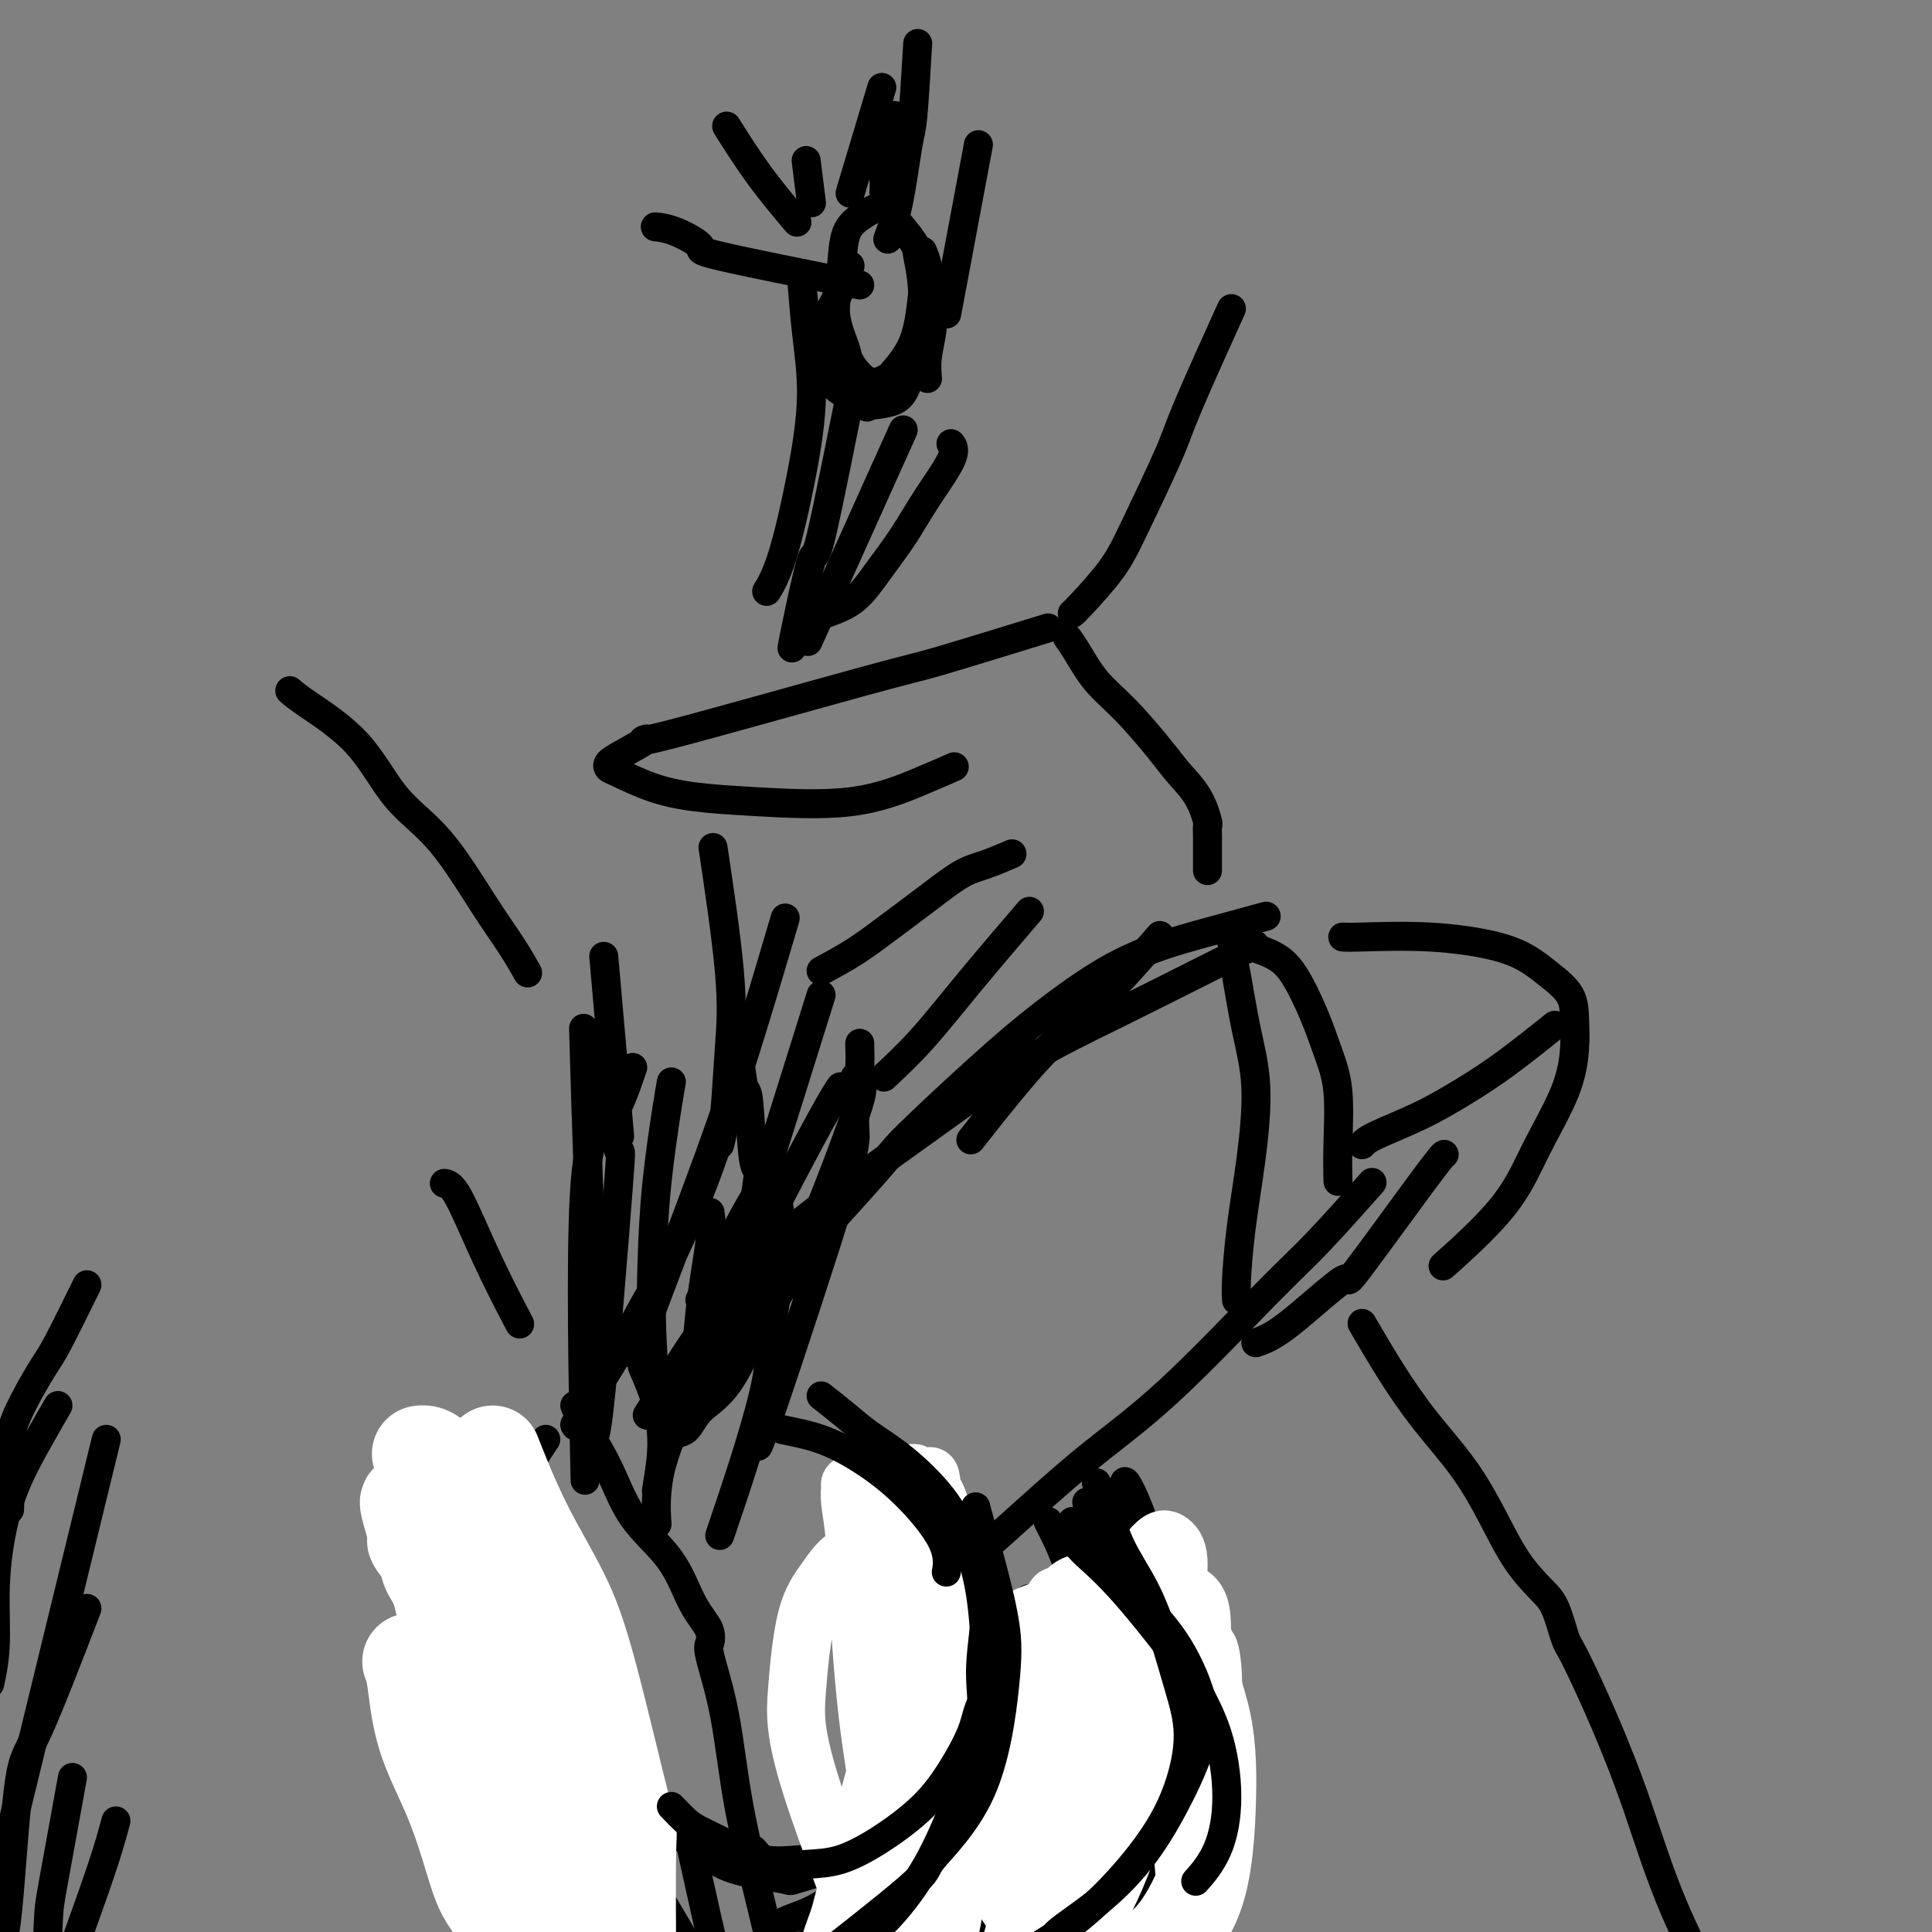 <svg viewBox='0 0 400 400' version='1.1' xmlns='http://www.w3.org/2000/svg' xmlns:xlink='http://www.w3.org/1999/xlink'><rect x="0" y="0" width="400" height="400" fill="#808080" stroke="none"/><g fill='none' stroke='#000000' stroke-width='6' stroke-linecap='round' stroke-linejoin='round'><path d='M139,379c2.040,1.293 4.080,2.586 6,4c1.920,1.414 3.721,2.948 7,4c3.279,1.052 8.036,1.621 10,2c1.964,0.379 1.137,0.568 3,0c1.863,-0.568 6.418,-1.893 9,-3c2.582,-1.107 3.190,-1.996 4,-3c0.810,-1.004 1.820,-2.124 3,-4c1.180,-1.876 2.528,-4.509 3,-7c0.472,-2.491 0.066,-4.840 0,-8c-0.066,-3.160 0.206,-7.131 0,-11c-0.206,-3.869 -0.890,-7.635 -2,-11c-1.110,-3.365 -2.645,-6.329 -4,-9c-1.355,-2.671 -2.530,-5.049 -3,-6c-0.470,-0.951 -0.235,-0.476 0,0'/><path d='M134,293c1.472,-2.363 2.944,-4.727 5,-8c2.056,-3.273 4.698,-7.457 8,-12c3.302,-4.543 7.266,-9.446 12,-14c4.734,-4.554 10.240,-8.758 16,-13c5.760,-4.242 11.776,-8.521 18,-13c6.224,-4.479 12.657,-9.159 19,-13c6.343,-3.841 12.597,-6.844 19,-10c6.403,-3.156 12.955,-6.465 18,-9c5.045,-2.535 8.584,-4.296 10,-5c1.416,-0.704 0.708,-0.352 0,0'/><path d='M185,334c3.563,-2.063 7.126,-4.125 11,-7c3.874,-2.875 8.060,-6.561 13,-11c4.940,-4.439 10.635,-9.629 16,-14c5.365,-4.371 10.399,-7.923 17,-14c6.601,-6.077 14.769,-14.681 20,-20c5.231,-5.319 7.524,-7.355 11,-11c3.476,-3.645 8.136,-8.899 10,-11c1.864,-2.101 0.932,-1.051 0,0'/><path d='M255,198c0.261,0.712 0.522,1.423 1,4c0.478,2.577 1.172,7.018 2,11c0.828,3.982 1.791,7.505 2,12c0.209,4.495 -0.336,9.961 -1,15c-0.664,5.039 -1.446,9.650 -2,14c-0.554,4.350 -0.880,8.441 -1,11c-0.120,2.559 -0.034,3.588 0,4c0.034,0.412 0.017,0.206 0,0'/><path d='M255,195c1.219,0.267 2.437,0.533 4,1c1.563,0.467 3.470,1.133 5,2c1.530,0.867 2.683,1.934 4,4c1.317,2.066 2.798,5.133 4,8c1.202,2.867 2.126,5.536 3,8c0.874,2.464 1.698,4.722 2,8c0.302,3.278 0.081,7.575 0,11c-0.081,3.425 -0.023,5.979 0,7c0.023,1.021 0.012,0.511 0,0'/><path d='M278,194c0.480,0.041 0.959,0.082 4,0c3.041,-0.082 8.643,-0.288 14,0c5.357,0.288 10.469,1.069 14,2c3.531,0.931 5.483,2.013 7,3c1.517,0.987 2.600,1.879 4,3c1.400,1.121 3.117,2.473 4,4c0.883,1.527 0.933,3.231 1,5c0.067,1.769 0.153,3.604 0,6c-0.153,2.396 -0.544,5.355 -2,9c-1.456,3.645 -3.978,7.977 -6,12c-2.022,4.023 -3.544,7.737 -7,12c-3.456,4.263 -8.844,9.075 -11,11c-2.156,1.925 -1.078,0.962 0,0'/><path d='M282,237c0.468,-0.510 0.936,-1.021 3,-2c2.064,-0.979 5.724,-2.428 9,-4c3.276,-1.572 6.167,-3.267 9,-5c2.833,-1.733 5.609,-3.505 9,-6c3.391,-2.495 7.397,-5.713 9,-7c1.603,-1.287 0.801,-0.644 0,0'/><path d='M260,278c1.699,-0.588 3.397,-1.177 7,-4c3.603,-2.823 9.109,-7.881 11,-9c1.891,-1.119 0.167,1.700 3,-2c2.833,-3.700 10.224,-13.919 14,-19c3.776,-5.081 3.936,-5.023 4,-5c0.064,0.023 0.032,0.012 0,0'/><path d='M227,307c0.513,1.014 1.027,2.028 2,3c0.973,0.972 2.407,1.901 5,6c2.593,4.099 6.347,11.366 8,14c1.653,2.634 1.205,0.634 2,4c0.795,3.366 2.833,12.098 4,18c1.167,5.902 1.464,8.973 1,13c-0.464,4.027 -1.689,9.010 -3,13c-1.311,3.990 -2.710,6.988 -5,10c-2.290,3.012 -5.472,6.036 -9,9c-3.528,2.964 -7.401,5.866 -11,8c-3.599,2.134 -6.923,3.500 -11,5c-4.077,1.500 -8.905,3.135 -12,4c-3.095,0.865 -4.456,0.962 -5,1c-0.544,0.038 -0.272,0.019 0,0'/><path d='M113,298c-1.956,2.984 -3.911,5.968 -6,9c-2.089,3.032 -4.311,6.113 -6,10c-1.689,3.887 -2.845,8.580 -4,13c-1.155,4.420 -2.310,8.566 -3,14c-0.690,5.434 -0.917,12.155 -1,17c-0.083,4.845 -0.024,7.813 0,9c0.024,1.187 0.012,0.594 0,0'/><path d='M100,326c-0.044,1.229 -0.088,2.458 0,6c0.088,3.542 0.308,9.397 1,16c0.692,6.603 1.856,13.956 3,21c1.144,7.044 2.270,13.781 4,21c1.730,7.219 4.066,14.920 5,18c0.934,3.080 0.467,1.540 0,0'/><path d='M107,330c0.297,5.171 0.595,10.343 1,16c0.405,5.657 0.918,11.800 2,19c1.082,7.200 2.733,15.456 5,24c2.267,8.544 5.149,17.377 7,23c1.851,5.623 2.672,8.035 3,9c0.328,0.965 0.164,0.482 0,0'/><path d='M112,345c1.423,5.638 2.845,11.276 5,18c2.155,6.724 5.041,14.534 8,22c2.959,7.466 5.989,14.587 10,23c4.011,8.413 9.003,18.118 11,22c1.997,3.882 0.998,1.941 0,0'/><path d='M124,375c1.173,0.875 2.345,1.750 4,4c1.655,2.250 3.792,5.875 8,13c4.208,7.125 10.488,17.750 13,22c2.512,4.250 1.256,2.125 0,0'/><path d='M143,382c0.596,2.667 1.193,5.333 2,9c0.807,3.667 1.825,8.333 3,13c1.175,4.667 2.509,9.333 3,15c0.491,5.667 0.140,12.333 0,15c-0.140,2.667 -0.070,1.333 0,0'/><path d='M185,367c-0.789,2.619 -1.578,5.238 -2,8c-0.422,2.762 -0.478,5.665 -1,9c-0.522,3.335 -1.511,7.100 -3,12c-1.489,4.900 -3.478,10.935 -5,15c-1.522,4.065 -2.578,6.162 -3,7c-0.422,0.838 -0.211,0.419 0,0'/><path d='M194,359c0.240,1.326 0.480,2.651 0,6c-0.480,3.349 -1.681,8.721 -3,13c-1.319,4.279 -2.756,7.467 -4,11c-1.244,3.533 -2.297,7.413 -4,12c-1.703,4.587 -4.058,9.882 -5,12c-0.942,2.118 -0.471,1.059 0,0'/><path d='M206,371c-0.935,2.078 -1.869,4.156 -3,7c-1.131,2.844 -2.458,6.453 -4,10c-1.542,3.547 -3.300,7.032 -5,12c-1.700,4.968 -3.343,11.419 -4,14c-0.657,2.581 -0.329,1.290 0,0'/><path d='M226,367c-0.271,5.236 -0.542,10.472 -1,16c-0.458,5.528 -1.102,11.348 -2,18c-0.898,6.652 -2.049,14.137 -3,19c-0.951,4.863 -1.700,7.104 -2,8c-0.300,0.896 -0.150,0.448 0,0'/><path d='M18,266c-2.293,4.667 -4.586,9.334 -6,12c-1.414,2.666 -1.948,3.332 -3,5c-1.052,1.668 -2.622,4.339 -4,7c-1.378,2.661 -2.565,5.311 -3,8c-0.435,2.689 -0.117,5.416 0,8c0.117,2.584 0.033,5.024 0,6c-0.033,0.976 -0.017,0.488 0,0'/><path d='M92,245c0.768,0.155 1.536,0.310 3,3c1.464,2.690 3.625,7.917 6,13c2.375,5.083 4.964,10.024 6,12c1.036,1.976 0.518,0.988 0,0'/><path d='M119,291c0.382,0.923 0.763,1.846 2,4c1.237,2.154 3.328,5.538 5,9c1.672,3.462 2.924,7.000 5,10c2.076,3.000 4.977,5.461 7,8c2.023,2.539 3.170,5.156 4,7c0.830,1.844 1.344,2.914 2,4c0.656,1.086 1.453,2.189 2,3c0.547,0.811 0.844,1.332 1,2c0.156,0.668 0.172,1.483 0,2c-0.172,0.517 -0.532,0.736 0,3c0.532,2.264 1.955,6.573 3,12c1.045,5.427 1.713,11.972 3,19c1.287,7.028 3.193,14.541 5,22c1.807,7.459 3.515,14.865 5,23c1.485,8.135 2.746,16.998 4,25c1.254,8.002 2.501,15.143 3,18c0.499,2.857 0.249,1.428 0,0'/></g>
<g fill='none' stroke='#FFFFFF' stroke-width='20' stroke-linecap='round' stroke-linejoin='round'><path d='M85,344c0.320,0.737 0.641,1.474 1,4c0.359,2.526 0.757,6.841 2,11c1.243,4.159 3.331,8.162 5,12c1.669,3.838 2.920,7.512 4,11c1.080,3.488 1.989,6.792 3,9c1.011,2.208 2.126,3.321 3,5c0.874,1.679 1.509,3.923 2,5c0.491,1.077 0.838,0.987 1,1c0.162,0.013 0.140,0.129 0,0c-0.140,-0.129 -0.397,-0.501 -1,-2c-0.603,-1.499 -1.553,-4.123 -2,-6c-0.447,-1.877 -0.393,-3.005 -1,-6c-0.607,-2.995 -1.876,-7.856 -3,-12c-1.124,-4.144 -2.105,-7.570 -3,-11c-0.895,-3.430 -1.706,-6.865 -2,-9c-0.294,-2.135 -0.073,-2.969 0,-4c0.073,-1.031 -0.004,-2.259 0,-3c0.004,-0.741 0.089,-0.994 0,-1c-0.089,-0.006 -0.351,0.234 0,1c0.351,0.766 1.315,2.059 3,6c1.685,3.941 4.090,10.531 6,16c1.910,5.469 3.326,9.818 5,14c1.674,4.182 3.608,8.198 5,11c1.392,2.802 2.243,4.389 3,6c0.757,1.611 1.419,3.246 2,4c0.581,0.754 1.079,0.626 1,0c-0.079,-0.626 -0.737,-1.750 -2,-5c-1.263,-3.250 -3.132,-8.625 -5,-14'/><path d='M112,387c-2.202,-6.181 -4.708,-12.134 -7,-19c-2.292,-6.866 -4.371,-14.646 -6,-22c-1.629,-7.354 -2.809,-14.284 -4,-20c-1.191,-5.716 -2.393,-10.220 -3,-13c-0.607,-2.780 -0.618,-3.838 -1,-5c-0.382,-1.162 -1.136,-2.430 -1,-2c0.136,0.430 1.161,2.558 1,1c-0.161,-1.558 -1.508,-6.802 2,4c3.508,10.802 11.872,37.650 16,52c4.128,14.350 4.020,16.201 5,21c0.980,4.799 3.047,12.544 4,18c0.953,5.456 0.792,8.622 1,11c0.208,2.378 0.784,3.968 1,5c0.216,1.032 0.072,1.507 0,2c-0.072,0.493 -0.072,1.005 0,1c0.072,-0.005 0.217,-0.525 -1,-3c-1.217,-2.475 -3.796,-6.903 -6,-12c-2.204,-5.097 -4.032,-10.863 -6,-17c-1.968,-6.137 -4.076,-12.645 -6,-19c-1.924,-6.355 -3.666,-12.559 -5,-18c-1.334,-5.441 -2.261,-10.120 -3,-14c-0.739,-3.880 -1.291,-6.960 -2,-9c-0.709,-2.040 -1.577,-3.041 -2,-4c-0.423,-0.959 -0.402,-1.876 -1,-3c-0.598,-1.124 -1.815,-2.457 -2,-3c-0.185,-0.543 0.661,-0.298 1,0c0.339,0.298 0.169,0.649 0,1'/><path d='M87,320c-5.139,-16.493 -1.485,-7.226 3,3c4.485,10.226 9.801,21.411 14,32c4.199,10.589 7.280,20.580 9,27c1.720,6.420 2.078,9.267 3,14c0.922,4.733 2.406,11.352 3,14c0.594,2.648 0.297,1.324 0,0'/><path d='M87,301c0.909,-0.106 1.818,-0.213 4,2c2.182,2.213 5.639,6.744 9,11c3.361,4.256 6.628,8.236 9,13c2.372,4.764 3.851,10.313 6,16c2.149,5.687 4.968,11.513 7,18c2.032,6.487 3.277,13.636 4,20c0.723,6.364 0.926,11.944 1,19c0.074,7.056 0.021,15.587 0,19c-0.021,3.413 -0.011,1.706 0,0'/><path d='M102,301c0.457,1.184 0.915,2.367 2,5c1.085,2.633 2.799,6.715 5,11c2.201,4.285 4.891,8.774 7,13c2.109,4.226 3.637,8.189 6,17c2.363,8.811 5.561,22.472 7,28c1.439,5.528 1.118,2.925 1,8c-0.118,5.075 -0.032,17.828 0,27c0.032,9.172 0.009,14.763 0,17c-0.009,2.237 -0.005,1.118 0,0'/></g>
<g fill='none' stroke='#000000' stroke-width='6' stroke-linecap='round' stroke-linejoin='round'><path d='M130,280c1.345,-1.919 2.691,-3.838 3,-4c0.309,-0.162 -0.417,1.432 2,-5c2.417,-6.432 7.978,-20.889 12,-32c4.022,-11.111 6.506,-18.876 9,-27c2.494,-8.124 4.998,-16.607 6,-20c1.002,-3.393 0.501,-1.697 0,0'/><path d='M170,206c-4.464,14.280 -8.929,28.560 -11,35c-2.071,6.440 -1.750,5.042 -4,9c-2.250,3.958 -7.071,13.274 -9,17c-1.929,3.726 -0.964,1.863 0,0'/><path d='M174,225c-0.624,0.931 -1.247,1.863 -3,5c-1.753,3.137 -4.635,8.480 -7,13c-2.365,4.520 -4.214,8.217 -7,13c-2.786,4.783 -6.510,10.652 -8,13c-1.490,2.348 -0.745,1.174 0,0'/><path d='M139,224c-0.224,1.225 -0.449,2.450 -1,6c-0.551,3.550 -1.429,9.426 -2,15c-0.571,5.574 -0.833,10.844 -1,16c-0.167,5.156 -0.237,10.196 0,16c0.237,5.804 0.782,12.373 1,15c0.218,2.627 0.109,1.314 0,0'/><path d='M131,221c-1.548,4.530 -3.095,9.060 -5,11c-1.905,1.940 -4.167,1.292 -5,15c-0.833,13.708 -0.238,41.774 0,53c0.238,11.226 0.119,5.613 0,0'/><path d='M126,275c-1.044,2.489 -2.089,4.978 -3,-7c-0.911,-11.978 -1.689,-38.422 -2,-49c-0.311,-10.578 -0.156,-5.289 0,0'/><path d='M149,237c0.333,-1.252 0.667,-2.504 1,-6c0.333,-3.496 0.667,-9.236 1,-14c0.333,-4.764 0.667,-8.552 0,-16c-0.667,-7.448 -2.333,-18.557 -3,-23c-0.667,-4.443 -0.333,-2.222 0,0'/><path d='M60,143c0.744,0.646 1.489,1.293 4,3c2.511,1.707 6.790,4.475 10,8c3.210,3.525 5.351,7.807 8,11c2.649,3.193 5.807,5.298 9,9c3.193,3.702 6.423,9.003 9,13c2.577,3.997 4.502,6.692 6,9c1.498,2.308 2.571,4.231 3,5c0.429,0.769 0.215,0.385 0,0'/><path d='M170,201c2.360,-1.269 4.719,-2.538 7,-4c2.281,-1.462 4.482,-3.117 7,-5c2.518,-1.883 5.351,-3.993 8,-6c2.649,-2.007 5.112,-3.909 7,-5c1.888,-1.091 3.201,-1.371 5,-2c1.799,-0.629 4.086,-1.608 5,-2c0.914,-0.392 0.457,-0.196 0,0'/><path d='M221,132c0.524,0.714 1.048,1.428 2,3c0.952,1.572 2.331,4.000 4,6c1.669,2.000 3.628,3.570 6,6c2.372,2.430 5.157,5.721 7,8c1.843,2.279 2.742,3.546 4,5c1.258,1.454 2.873,3.095 4,5c1.127,1.905 1.766,4.074 2,5c0.234,0.926 0.063,0.609 0,1c-0.063,0.391 -0.017,1.489 0,2c0.017,0.511 0.005,0.436 0,1c-0.005,0.564 -0.001,1.767 0,3c0.001,1.233 0.000,2.495 0,3c-0.000,0.505 -0.000,0.252 0,0'/><path d='M282,274c1.946,3.333 3.891,6.665 6,10c2.109,3.335 4.381,6.671 7,10c2.619,3.329 5.583,6.649 8,10c2.417,3.351 4.286,6.733 6,10c1.714,3.267 3.271,6.418 5,9c1.729,2.582 3.629,4.594 5,6c1.371,1.406 2.213,2.206 3,4c0.787,1.794 1.520,4.581 2,6c0.480,1.419 0.708,1.469 2,4c1.292,2.531 3.647,7.543 6,13c2.353,5.457 4.703,11.360 7,18c2.297,6.640 4.542,14.019 8,22c3.458,7.981 8.131,16.566 10,20c1.869,3.434 0.935,1.717 0,0'/><path d='M183,223c2.577,-2.411 5.155,-4.821 8,-8c2.845,-3.179 5.958,-7.125 10,-12c4.042,-4.875 9.012,-10.679 11,-13c1.988,-2.321 0.994,-1.161 0,0'/><path d='M201,236c2.577,-3.271 5.155,-6.542 8,-10c2.845,-3.458 5.959,-7.102 9,-10c3.041,-2.898 6.011,-5.049 10,-9c3.989,-3.951 8.997,-9.700 11,-12c2.003,-2.300 1.002,-1.150 0,0'/><path d='M171,127c2.092,-0.752 4.183,-1.503 6,-3c1.817,-1.497 3.359,-3.739 5,-6c1.641,-2.261 3.382,-4.539 5,-7c1.618,-2.461 3.114,-5.103 5,-8c1.886,-2.897 4.162,-6.049 5,-8c0.838,-1.951 0.240,-2.700 0,-3c-0.240,-0.300 -0.120,-0.150 0,0'/><path d='M191,52c0.318,0.761 0.635,1.521 1,3c0.365,1.479 0.777,3.675 1,6c0.223,2.325 0.256,4.778 0,7c-0.256,2.222 -0.800,4.214 -1,6c-0.200,1.786 -0.057,3.368 0,4c0.057,0.632 0.029,0.316 0,0'/><path d='M222,127c0.265,-0.215 0.529,-0.430 2,-2c1.471,-1.570 4.147,-4.494 6,-7c1.853,-2.506 2.883,-4.594 5,-9c2.117,-4.406 5.320,-11.129 7,-15c1.680,-3.871 1.837,-4.888 4,-10c2.163,-5.112 6.332,-14.318 8,-18c1.668,-3.682 0.834,-1.841 0,0'/><path d='M144,287c-0.175,0.075 -0.349,0.150 2,-3c2.349,-3.150 7.222,-9.525 9,-12c1.778,-2.475 0.461,-1.050 5,-6c4.539,-4.950 14.933,-16.277 20,-22c5.067,-5.723 4.806,-5.844 8,-9c3.194,-3.156 9.842,-9.348 15,-14c5.158,-4.652 8.827,-7.765 13,-11c4.173,-3.235 8.850,-6.590 13,-9c4.150,-2.410 7.772,-3.873 11,-5c3.228,-1.127 6.061,-1.919 10,-3c3.939,-1.081 8.982,-2.452 11,-3c2.018,-0.548 1.009,-0.274 0,0'/><path d='M190,316c0.338,1.692 0.675,3.384 1,5c0.325,1.616 0.636,3.157 1,9c0.364,5.843 0.780,15.987 1,21c0.220,5.013 0.244,4.893 0,6c-0.244,1.107 -0.756,3.441 -1,7c-0.244,3.559 -0.220,8.343 -1,13c-0.780,4.657 -2.366,9.188 -3,11c-0.634,1.812 -0.317,0.906 0,0'/><path d='M192,335c10.700,1.641 21.400,3.282 26,5c4.600,1.718 3.099,3.511 3,5c-0.099,1.489 1.203,2.672 2,5c0.797,2.328 1.090,5.799 0,12c-1.090,6.201 -3.563,15.131 -5,20c-1.437,4.869 -1.839,5.677 -2,6c-0.161,0.323 -0.080,0.162 0,0'/><path d='M210,357c1.925,2.609 3.850,5.219 5,7c1.150,1.781 1.526,2.734 1,8c-0.526,5.266 -1.956,14.844 -4,22c-2.044,7.156 -4.704,11.888 -7,16c-2.296,4.112 -4.227,7.603 -5,9c-0.773,1.397 -0.386,0.698 0,0'/><path d='M184,317c0.961,0.432 1.923,0.865 3,5c1.077,4.135 2.271,11.974 3,16c0.729,4.026 0.994,4.239 1,7c0.006,2.761 -0.246,8.070 -1,13c-0.754,4.930 -2.011,9.481 -3,13c-0.989,3.519 -1.711,6.005 -2,7c-0.289,0.995 -0.144,0.497 0,0'/><path d='M139,374c1.068,1.108 2.135,2.217 3,3c0.865,0.783 1.527,1.242 3,2c1.473,0.758 3.756,1.815 6,3c2.244,1.185 4.449,2.497 7,3c2.551,0.503 5.450,0.195 8,0c2.550,-0.195 4.752,-0.278 7,-1c2.248,-0.722 4.542,-2.083 7,-4c2.458,-1.917 5.079,-4.392 7,-7c1.921,-2.608 3.142,-5.350 4,-8c0.858,-2.650 1.351,-5.206 2,-8c0.649,-2.794 1.452,-5.824 2,-9c0.548,-3.176 0.841,-6.499 1,-9c0.159,-2.501 0.186,-4.181 0,-6c-0.186,-1.819 -0.584,-3.776 -1,-5c-0.416,-1.224 -0.851,-1.713 -1,-2c-0.149,-0.287 -0.011,-0.372 0,0c0.011,0.372 -0.106,1.201 0,2c0.106,0.799 0.436,1.569 1,4c0.564,2.431 1.363,6.525 2,10c0.637,3.475 1.111,6.332 1,10c-0.111,3.668 -0.806,8.148 -2,12c-1.194,3.852 -2.886,7.075 -5,10c-2.114,2.925 -4.650,5.550 -7,8c-2.350,2.450 -4.514,4.725 -7,7c-2.486,2.275 -5.295,4.550 -8,6c-2.705,1.450 -5.308,2.074 -7,3c-1.692,0.926 -2.474,2.156 -3,3c-0.526,0.844 -0.795,1.304 -1,2c-0.205,0.696 -0.344,1.627 0,2c0.344,0.373 1.172,0.186 2,0'/><path d='M160,405c1.619,0.038 5.166,-1.866 8,-3c2.834,-1.134 4.955,-1.498 11,-4c6.045,-2.502 16.013,-7.144 20,-9c3.987,-1.856 1.994,-0.928 0,0'/><path d='M217,315c1.420,2.787 2.839,5.574 4,9c1.161,3.426 2.062,7.490 3,12c0.938,4.510 1.911,9.467 2,15c0.089,5.533 -0.707,11.644 -1,16c-0.293,4.356 -0.084,6.959 0,8c0.084,1.041 0.042,0.521 0,0'/><path d='M213,331c0.790,3.021 1.580,6.041 3,10c1.420,3.959 3.469,8.856 4,14c0.531,5.144 -0.456,10.533 -1,16c-0.544,5.467 -0.647,11.010 -2,17c-1.353,5.990 -3.958,12.426 -5,15c-1.042,2.574 -0.521,1.287 0,0'/><path d='M225,311c1.252,0.808 2.504,1.616 4,3c1.496,1.384 3.235,3.345 5,6c1.765,2.655 3.555,6.003 5,9c1.445,2.997 2.544,5.644 3,9c0.456,3.356 0.270,7.421 0,11c-0.270,3.579 -0.622,6.670 -2,10c-1.378,3.330 -3.780,6.898 -6,10c-2.220,3.102 -4.258,5.738 -6,8c-1.742,2.262 -3.190,4.152 -5,6c-1.810,1.848 -3.984,3.655 -6,5c-2.016,1.345 -3.874,2.228 -5,3c-1.126,0.772 -1.519,1.432 -2,2c-0.481,0.568 -1.051,1.042 -1,1c0.051,-0.042 0.721,-0.602 1,-1c0.279,-0.398 0.167,-0.635 1,-1c0.833,-0.365 2.612,-0.858 5,-3c2.388,-2.142 5.386,-5.935 8,-9c2.614,-3.065 4.844,-5.404 7,-8c2.156,-2.596 4.236,-5.449 6,-8c1.764,-2.551 3.210,-4.799 4,-7c0.790,-2.201 0.924,-4.355 1,-7c0.076,-2.645 0.094,-5.780 0,-9c-0.094,-3.220 -0.298,-6.523 -1,-10c-0.702,-3.477 -1.901,-7.128 -3,-10c-1.099,-2.872 -2.099,-4.966 -3,-7c-0.901,-2.034 -1.704,-4.009 -2,-5c-0.296,-0.991 -0.085,-0.997 0,-1c0.085,-0.003 0.042,-0.001 0,0'/><path d='M233,308c-0.805,-3.229 1.182,0.198 3,5c1.818,4.802 3.467,10.978 5,16c1.533,5.022 2.951,8.891 4,14c1.049,5.109 1.728,11.460 2,14c0.272,2.540 0.136,1.270 0,0'/></g>
<g fill='none' stroke='#FFFFFF' stroke-width='12' stroke-linecap='round' stroke-linejoin='round'><path d='M217,354c-0.320,1.013 -0.640,2.027 -1,4c-0.360,1.973 -0.760,4.906 -1,8c-0.240,3.094 -0.322,6.350 0,10c0.322,3.650 1.046,7.695 2,10c0.954,2.305 2.138,2.869 3,3c0.862,0.131 1.404,-0.170 2,-1c0.596,-0.830 1.247,-2.190 2,-4c0.753,-1.810 1.607,-4.069 2,-6c0.393,-1.931 0.325,-3.534 0,-6c-0.325,-2.466 -0.907,-5.797 -1,-8c-0.093,-2.203 0.302,-3.280 0,-5c-0.302,-1.720 -1.301,-4.085 -2,-6c-0.699,-1.915 -1.097,-3.382 -2,-4c-0.903,-0.618 -2.312,-0.387 -4,1c-1.688,1.387 -3.655,3.929 -5,7c-1.345,3.071 -2.067,6.670 -3,10c-0.933,3.330 -2.078,6.390 -2,10c0.078,3.610 1.377,7.770 2,12c0.623,4.230 0.569,8.531 1,11c0.431,2.469 1.347,3.106 2,4c0.653,0.894 1.042,2.046 2,2c0.958,-0.046 2.484,-1.290 4,-3c1.516,-1.710 3.020,-3.885 4,-7c0.980,-3.115 1.434,-7.169 2,-12c0.566,-4.831 1.245,-10.439 1,-17c-0.245,-6.561 -1.412,-14.074 -2,-19c-0.588,-4.926 -0.597,-7.265 -1,-9c-0.403,-1.735 -1.202,-2.868 -2,-4'/><path d='M220,335c-1.112,-8.028 -1.891,-3.597 -3,-1c-1.109,2.597 -2.549,3.360 -4,6c-1.451,2.640 -2.915,7.159 -4,12c-1.085,4.841 -1.793,10.006 -2,15c-0.207,4.994 0.086,9.818 1,16c0.914,6.182 2.450,13.722 4,17c1.550,3.278 3.116,2.293 4,4c0.884,1.707 1.088,6.105 4,-1c2.912,-7.105 8.534,-25.715 11,-36c2.466,-10.285 1.777,-12.245 1,-16c-0.777,-3.755 -1.642,-9.304 -2,-13c-0.358,-3.696 -0.210,-5.540 -1,-7c-0.790,-1.460 -2.517,-2.537 -4,-3c-1.483,-0.463 -2.721,-0.311 -5,2c-2.279,2.311 -5.599,6.780 -8,11c-2.401,4.220 -3.884,8.189 -5,13c-1.116,4.811 -1.866,10.463 -2,16c-0.134,5.537 0.349,10.961 1,16c0.651,5.039 1.472,9.695 3,13c1.528,3.305 3.764,5.260 6,6c2.236,0.740 4.472,0.264 7,-2c2.528,-2.264 5.348,-6.318 8,-12c2.652,-5.682 5.136,-12.994 7,-20c1.864,-7.006 3.108,-13.708 4,-20c0.892,-6.292 1.432,-12.175 2,-17c0.568,-4.825 1.162,-8.592 1,-11c-0.162,-2.408 -1.082,-3.456 -2,-4c-0.918,-0.544 -1.834,-0.584 -4,2c-2.166,2.584 -5.583,7.792 -9,13'/><path d='M229,334c-3.150,4.947 -4.524,9.815 -6,15c-1.476,5.185 -3.055,10.688 -4,16c-0.945,5.312 -1.255,10.432 -1,16c0.255,5.568 1.076,11.583 3,16c1.924,4.417 4.950,7.237 7,9c2.050,1.763 3.124,2.471 6,2c2.876,-0.471 7.553,-2.121 11,-5c3.447,-2.879 5.665,-6.987 7,-12c1.335,-5.013 1.787,-10.929 2,-17c0.213,-6.071 0.188,-12.295 -1,-18c-1.188,-5.705 -3.538,-10.892 -4,-16c-0.462,-5.108 0.963,-10.138 -6,-11c-6.963,-0.862 -22.315,2.444 -29,5c-6.685,2.556 -4.702,4.364 -5,6c-0.298,1.636 -2.878,3.101 -5,6c-2.122,2.899 -3.785,7.231 -5,12c-1.215,4.769 -1.981,9.976 -2,14c-0.019,4.024 0.709,6.864 1,8c0.291,1.136 0.146,0.568 0,0'/><path d='M246,336c-1.139,-0.403 -2.278,-0.806 -4,-1c-1.722,-0.194 -4.029,-0.178 -6,0c-1.971,0.178 -3.608,0.519 -7,4c-3.392,3.481 -8.540,10.101 -11,15c-2.460,4.899 -2.231,8.075 -3,12c-0.769,3.925 -2.536,8.597 -3,13c-0.464,4.403 0.376,8.536 2,12c1.624,3.464 4.033,6.260 6,8c1.967,1.740 3.493,2.424 6,3c2.507,0.576 5.996,1.045 9,0c3.004,-1.045 5.524,-3.605 8,-8c2.476,-4.395 4.910,-10.626 6,-16c1.090,-5.374 0.837,-9.891 1,-14c0.163,-4.109 0.741,-7.811 1,-11c0.259,-3.189 0.197,-5.865 0,-8c-0.197,-2.135 -0.530,-3.729 -1,-4c-0.470,-0.271 -1.079,0.780 -1,0c0.079,-0.780 0.844,-3.391 0,2c-0.844,5.391 -3.298,18.785 -4,29c-0.702,10.215 0.350,17.250 1,23c0.650,5.750 0.900,10.214 1,12c0.100,1.786 0.050,0.893 0,0'/></g>
<g fill='none' stroke='#000000' stroke-width='6' stroke-linecap='round' stroke-linejoin='round'><path d='M219,317c1.614,1.170 3.228,2.339 4,3c0.772,0.661 0.703,0.813 2,2c1.297,1.187 3.960,3.408 8,8c4.040,4.592 9.457,11.556 12,15c2.543,3.444 2.211,3.368 3,5c0.789,1.632 2.698,4.970 4,9c1.302,4.030 1.999,8.750 2,13c0.001,4.250 -0.692,8.029 -2,11c-1.308,2.971 -3.231,5.135 -4,6c-0.769,0.865 -0.385,0.433 0,0'/><path d='M192,330c0.507,0.887 1.013,1.774 2,4c0.987,2.226 2.453,5.790 4,10c1.547,4.210 3.173,9.066 4,14c0.827,4.934 0.855,9.946 1,15c0.145,5.054 0.406,10.150 0,15c-0.406,4.850 -1.480,9.455 -3,14c-1.520,4.545 -3.486,9.031 -5,12c-1.514,2.969 -2.575,4.420 -3,5c-0.425,0.580 -0.212,0.290 0,0'/><path d='M196,359c-0.593,3.552 -1.186,7.104 -2,11c-0.814,3.896 -1.848,8.135 -3,13c-1.152,4.865 -2.422,10.356 -4,15c-1.578,4.644 -3.463,8.443 -6,13c-2.537,4.557 -5.725,9.874 -7,12c-1.275,2.126 -0.638,1.063 0,0'/></g>
<g fill='none' stroke='#FFFFFF' stroke-width='12' stroke-linecap='round' stroke-linejoin='round'><path d='M198,360c-2.358,1.531 -4.716,3.062 -7,6c-2.284,2.938 -4.495,7.284 -7,11c-2.505,3.716 -5.304,6.803 -7,10c-1.696,3.197 -2.291,6.506 -3,9c-0.709,2.494 -1.534,4.174 -2,6c-0.466,1.826 -0.572,3.799 0,5c0.572,1.201 1.823,1.629 3,2c1.177,0.371 2.281,0.684 4,-1c1.719,-1.684 4.054,-5.366 6,-10c1.946,-4.634 3.505,-10.218 5,-15c1.495,-4.782 2.928,-8.760 4,-13c1.072,-4.240 1.784,-8.743 2,-12c0.216,-3.257 -0.063,-5.269 0,-7c0.063,-1.731 0.467,-3.180 0,-4c-0.467,-0.820 -1.805,-1.012 -3,-1c-1.195,0.012 -2.248,0.227 -4,3c-1.752,2.773 -4.202,8.104 -6,13c-1.798,4.896 -2.943,9.357 -4,14c-1.057,4.643 -2.028,9.469 -2,13c0.028,3.531 1.053,5.766 2,9c0.947,3.234 1.815,7.466 3,10c1.185,2.534 2.687,3.368 4,4c1.313,0.632 2.438,1.060 4,0c1.562,-1.060 3.563,-3.610 5,-7c1.437,-3.390 2.310,-7.620 3,-13c0.690,-5.380 1.196,-11.911 1,-18c-0.196,-6.089 -1.094,-11.735 -2,-17c-0.906,-5.265 -1.821,-10.148 -3,-15c-1.179,-4.852 -2.623,-9.672 -4,-13c-1.377,-3.328 -2.689,-5.164 -4,-7'/><path d='M186,322c-2.310,-5.641 -2.584,-2.243 -4,-1c-1.416,1.243 -3.975,0.332 -6,1c-2.025,0.668 -3.515,2.915 -5,5c-1.485,2.085 -2.966,4.009 -4,8c-1.034,3.991 -1.622,10.048 -2,15c-0.378,4.952 -0.547,8.800 3,20c3.547,11.200 10.812,29.754 14,37c3.188,7.246 2.301,3.185 2,0c-0.301,-3.185 -0.017,-5.494 0,-10c0.017,-4.506 -0.234,-11.210 -1,-18c-0.766,-6.790 -2.047,-13.668 -3,-21c-0.953,-7.332 -1.576,-15.118 -2,-22c-0.424,-6.882 -0.648,-12.859 -1,-17c-0.352,-4.141 -0.833,-6.445 -1,-8c-0.167,-1.555 -0.019,-2.362 0,-3c0.019,-0.638 -0.089,-1.106 0,0c0.089,1.106 0.377,3.786 1,9c0.623,5.214 1.582,12.961 3,22c1.418,9.039 3.296,19.369 6,30c2.704,10.631 6.235,21.564 9,30c2.765,8.436 4.763,14.374 6,18c1.237,3.626 1.712,4.941 2,6c0.288,1.059 0.389,1.861 0,1c-0.389,-0.861 -1.269,-3.385 -3,-8c-1.731,-4.615 -4.315,-11.319 -6,-19c-1.685,-7.681 -2.472,-16.337 -3,-25c-0.528,-8.663 -0.796,-17.332 -1,-26c-0.204,-8.668 -0.344,-17.334 0,-23c0.344,-5.666 1.172,-8.333 2,-11'/><path d='M192,312c0.371,-10.163 0.798,-5.571 1,-4c0.202,1.571 0.179,0.122 1,2c0.821,1.878 2.485,7.083 4,15c1.515,7.917 2.879,18.546 4,28c1.121,9.454 1.998,17.734 4,26c2.002,8.266 5.129,16.520 5,18c-0.129,1.480 -3.515,-3.814 -5,-7c-1.485,-3.186 -1.070,-4.265 -2,-9c-0.930,-4.735 -3.205,-13.127 -5,-21c-1.795,-7.873 -3.111,-15.225 -4,-22c-0.889,-6.775 -1.352,-12.971 -2,-18c-0.648,-5.029 -1.480,-8.892 -2,-11c-0.520,-2.108 -0.728,-2.463 -1,-3c-0.272,-0.537 -0.609,-1.257 -1,-1c-0.391,0.257 -0.837,1.492 -1,3c-0.163,1.508 -0.044,3.291 0,10c0.044,6.709 0.013,18.346 0,23c-0.013,4.654 -0.006,2.327 0,0'/></g>
<g fill='none' stroke='#000000' stroke-width='6' stroke-linecap='round' stroke-linejoin='round'><path d='M202,312c-0.073,0.866 -0.145,1.732 0,4c0.145,2.268 0.508,5.938 1,9c0.492,3.062 1.114,5.514 1,9c-0.114,3.486 -0.964,8.005 -1,12c-0.036,3.995 0.741,7.466 0,12c-0.741,4.534 -2.999,10.130 -5,15c-2.001,4.870 -3.746,9.015 -6,13c-2.254,3.985 -5.016,7.810 -8,11c-2.984,3.190 -6.188,5.743 -10,8c-3.812,2.257 -8.232,4.216 -10,5c-1.768,0.784 -0.884,0.392 0,0'/><path d='M227,309c0.630,0.571 1.260,1.142 2,3c0.740,1.858 1.590,5.002 3,8c1.410,2.998 3.379,5.848 5,9c1.621,3.152 2.895,6.604 4,10c1.105,3.396 2.043,6.736 3,10c0.957,3.264 1.934,6.450 2,10c0.066,3.550 -0.780,7.462 -2,11c-1.220,3.538 -2.815,6.703 -5,10c-2.185,3.297 -4.959,6.728 -8,10c-3.041,3.272 -6.349,6.387 -10,9c-3.651,2.613 -7.644,4.725 -11,7c-3.356,2.275 -6.076,4.715 -8,6c-1.924,1.285 -3.052,1.417 -5,2c-1.948,0.583 -4.717,1.619 -6,2c-1.283,0.381 -1.081,0.109 -1,0c0.081,-0.109 0.040,-0.054 0,0'/><path d='M156,383c1.060,1.260 2.120,2.520 4,3c1.880,0.480 4.581,0.180 7,0c2.419,-0.180 4.557,-0.242 7,-1c2.443,-0.758 5.191,-2.213 8,-4c2.809,-1.787 5.678,-3.905 8,-6c2.322,-2.095 4.097,-4.167 6,-7c1.903,-2.833 3.936,-6.428 5,-9c1.064,-2.572 1.161,-4.123 2,-6c0.839,-1.877 2.421,-4.080 3,-7c0.579,-2.920 0.156,-6.555 0,-10c-0.156,-3.445 -0.045,-6.698 0,-8c0.045,-1.302 0.022,-0.651 0,0'/><path d='M202,312c0.947,3.422 1.894,6.844 3,11c1.106,4.156 2.372,9.046 3,13c0.628,3.954 0.620,6.971 0,13c-0.620,6.029 -1.851,15.068 -5,22c-3.149,6.932 -8.215,11.755 -10,14c-1.785,2.245 -0.288,1.912 -5,6c-4.712,4.088 -15.632,12.597 -20,16c-4.368,3.403 -2.184,1.702 0,0'/><path d='M170,289c1.704,1.339 3.407,2.678 5,4c1.593,1.322 3.074,2.626 5,4c1.926,1.374 4.295,2.818 7,5c2.705,2.182 5.744,5.101 8,8c2.256,2.899 3.728,5.777 5,9c1.272,3.223 2.342,6.791 3,11c0.658,4.209 0.902,9.060 1,11c0.098,1.940 0.049,0.970 0,0'/><path d='M162,296c2.685,0.536 5.371,1.073 8,2c2.629,0.927 5.202,2.246 8,4c2.798,1.754 5.822,3.944 9,7c3.178,3.056 6.509,6.976 8,10c1.491,3.024 1.140,5.150 1,6c-0.140,0.850 -0.070,0.425 0,0'/><path d='M222,315c2.224,2.018 4.449,4.037 7,7c2.551,2.963 5.430,6.871 8,10c2.570,3.129 4.831,5.477 7,9c2.169,3.523 4.247,8.219 5,12c0.753,3.781 0.180,6.648 -1,10c-1.180,3.352 -2.968,7.189 -5,11c-2.032,3.811 -4.310,7.596 -7,11c-2.690,3.404 -5.793,6.428 -9,9c-3.207,2.572 -6.517,4.692 -8,6c-1.483,1.308 -1.138,1.802 -1,2c0.138,0.198 0.069,0.099 0,0'/><path d='M133,283c1.124,2.587 2.249,5.174 3,8c0.751,2.826 1.129,5.892 1,9c-0.129,3.108 -0.766,6.260 -1,9c-0.234,2.740 -0.067,5.069 0,6c0.067,0.931 0.033,0.466 0,0'/><path d='M147,251c0.202,1.309 0.404,2.618 0,6c-0.404,3.382 -1.415,8.837 -2,14c-0.585,5.163 -0.744,10.033 -2,15c-1.256,4.967 -3.607,10.029 -5,14c-1.393,3.971 -1.826,6.849 -2,8c-0.174,1.151 -0.087,0.576 0,0'/><path d='M160,243c1.075,5.455 2.150,10.909 2,16c-0.150,5.091 -1.525,9.818 -2,14c-0.475,4.182 -0.051,7.818 -2,16c-1.949,8.182 -6.271,20.909 -8,26c-1.729,5.091 -0.864,2.545 0,0'/><path d='M177,223c0.016,1.526 0.032,3.053 0,5c-0.032,1.947 -0.114,4.315 0,6c0.114,1.685 0.422,2.689 -3,14c-3.422,11.311 -10.575,32.930 -14,43c-3.425,10.070 -3.121,8.591 -3,8c0.121,-0.591 0.061,-0.296 0,0'/><path d='M178,216c0.045,1.638 0.090,3.277 0,5c-0.090,1.723 -0.314,3.532 0,4c0.314,0.468 1.168,-0.403 -1,6c-2.168,6.403 -7.356,20.080 -11,28c-3.644,7.920 -5.743,10.082 -8,14c-2.257,3.918 -4.671,9.590 -7,13c-2.329,3.410 -4.572,4.557 -6,6c-1.428,1.443 -2.040,3.183 -3,4c-0.960,0.817 -2.268,0.712 -3,1c-0.732,0.288 -0.889,0.970 -1,1c-0.111,0.030 -0.176,-0.592 0,-1c0.176,-0.408 0.594,-0.604 1,-1c0.406,-0.396 0.801,-0.994 2,-3c1.199,-2.006 3.201,-5.422 5,-9c1.799,-3.578 3.393,-7.319 5,-11c1.607,-3.681 3.226,-7.303 4,-11c0.774,-3.697 0.702,-7.468 1,-11c0.298,-3.532 0.967,-6.824 1,-8c0.033,-1.176 -0.569,-0.237 -1,-3c-0.431,-2.763 -0.690,-9.228 -1,-12c-0.310,-2.772 -0.672,-1.849 -1,-3c-0.328,-1.151 -0.624,-4.375 -1,-6c-0.376,-1.625 -0.833,-1.651 -1,-2c-0.167,-0.349 -0.045,-1.020 0,-1c0.045,0.020 0.012,0.730 0,1c-0.012,0.270 -0.004,0.100 0,2c0.004,1.900 0.004,5.871 -2,13c-2.004,7.129 -6.011,17.416 -9,24c-2.989,6.584 -4.958,9.465 -7,13c-2.042,3.535 -4.155,7.724 -6,11c-1.845,3.276 -3.423,5.638 -5,8'/><path d='M123,288c-2.908,5.173 -1.179,2.104 -1,2c0.179,-0.104 -1.192,2.756 -2,4c-0.808,1.244 -1.053,0.872 -1,1c0.053,0.128 0.404,0.755 1,0c0.596,-0.755 1.438,-2.891 2,-1c0.562,1.891 0.844,7.809 2,-2c1.156,-9.809 3.185,-35.347 4,-46c0.815,-10.653 0.414,-6.423 0,-8c-0.414,-1.577 -0.842,-8.963 -1,-13c-0.158,-4.037 -0.045,-4.725 0,-5c0.045,-0.275 0.023,-0.138 0,0'/><path d='M125,198c1.250,14.167 2.500,28.333 3,34c0.500,5.667 0.250,2.833 0,0'/><path d='M12,291c-1.207,2.090 -2.413,4.181 -4,7c-1.587,2.819 -3.553,6.368 -5,10c-1.447,3.632 -2.374,7.349 -3,11c-0.626,3.651 -0.951,7.236 -1,11c-0.049,3.764 0.179,7.706 0,11c-0.179,3.294 -0.765,5.941 -1,7c-0.235,1.059 -0.117,0.529 0,0'/><path d='M22,298c-8.333,34.167 -16.667,68.333 -20,82c-3.333,13.667 -1.667,6.833 0,0'/><path d='M18,333c-3.826,9.915 -7.652,19.831 -10,25c-2.348,5.169 -3.217,5.592 -4,11c-0.783,5.408 -1.480,15.802 -2,22c-0.520,6.198 -0.863,8.199 -1,9c-0.137,0.801 -0.069,0.400 0,0'/><path d='M15,368c-1.592,8.724 -3.183,17.448 -4,22c-0.817,4.552 -0.858,4.931 -1,8c-0.142,3.069 -0.384,8.826 -1,12c-0.616,3.174 -1.604,3.764 -2,4c-0.396,0.236 -0.198,0.118 0,0'/><path d='M24,377c-0.746,2.750 -1.493,5.499 -3,10c-1.507,4.501 -3.775,10.753 -6,17c-2.225,6.247 -4.407,12.490 -6,19c-1.593,6.510 -2.598,13.289 -3,16c-0.402,2.711 -0.201,1.356 0,0'/><path d='M217,130c-9.205,2.837 -18.409,5.673 -23,7c-4.591,1.327 -4.568,1.143 -15,4c-10.432,2.857 -31.318,8.755 -40,11c-8.682,2.245 -5.161,0.837 -5,1c0.161,0.163 -3.037,1.895 -5,3c-1.963,1.105 -2.691,1.581 -3,2c-0.309,0.419 -0.201,0.781 0,1c0.201,0.219 0.494,0.297 2,1c1.506,0.703 4.224,2.033 7,3c2.776,0.967 5.610,1.572 9,2c3.390,0.428 7.337,0.678 13,1c5.663,0.322 13.044,0.715 19,0c5.956,-0.715 10.488,-2.539 14,-4c3.512,-1.461 6.003,-2.560 7,-3c0.997,-0.440 0.498,-0.220 0,0'/><path d='M176,55c-1.010,2.539 -2.019,5.077 -3,7c-0.981,1.923 -1.932,3.230 -2,5c-0.068,1.770 0.748,4.002 1,6c0.252,1.998 -0.060,3.764 0,5c0.060,1.236 0.491,1.944 2,3c1.509,1.056 4.096,2.460 5,3c0.904,0.540 0.127,0.217 1,0c0.873,-0.217 3.398,-0.328 5,-1c1.602,-0.672 2.282,-1.906 3,-4c0.718,-2.094 1.474,-5.048 2,-6c0.526,-0.952 0.822,0.096 1,-2c0.178,-2.096 0.240,-7.337 0,-11c-0.240,-3.663 -0.780,-5.747 -1,-7c-0.220,-1.253 -0.118,-1.676 -1,-3c-0.882,-1.324 -2.746,-3.550 -4,-5c-1.254,-1.450 -1.897,-2.124 -3,-2c-1.103,0.124 -2.666,1.045 -4,2c-1.334,0.955 -2.437,1.944 -3,4c-0.563,2.056 -0.585,5.180 -1,8c-0.415,2.820 -1.224,5.336 -1,8c0.224,2.664 1.482,5.474 2,7c0.518,1.526 0.296,1.767 1,3c0.704,1.233 2.335,3.457 4,4c1.665,0.543 3.364,-0.597 4,-1c0.636,-0.403 0.210,-0.070 1,-1c0.790,-0.930 2.797,-3.123 4,-6c1.203,-2.877 1.601,-6.439 2,-10'/><path d='M191,61c0.311,-2.667 0.089,-4.333 0,-5c-0.089,-0.667 -0.044,-0.333 0,0'/><path d='M166,58c0.275,3.539 0.550,7.079 1,11c0.450,3.921 1.076,8.225 1,13c-0.076,4.775 -0.856,10.022 -2,16c-1.144,5.978 -2.654,12.686 -4,17c-1.346,4.314 -2.527,6.232 -3,7c-0.473,0.768 -0.236,0.384 0,0'/><path d='M177,77c-2.815,14.158 -5.630,28.316 -7,34c-1.370,5.684 -1.295,2.895 -2,5c-0.705,2.105 -2.190,9.105 -3,13c-0.810,3.895 -0.946,4.684 -1,5c-0.054,0.316 -0.027,0.158 0,0'/><path d='M187,89c-7.500,16.667 -15.000,33.333 -18,40c-3.000,6.667 -1.500,3.333 0,0'/><path d='M178,59c-11.923,-2.392 -23.847,-4.785 -29,-6c-5.153,-1.215 -3.536,-1.254 -4,-2c-0.464,-0.746 -3.010,-2.201 -5,-3c-1.990,-0.799 -3.426,-0.943 -4,-1c-0.574,-0.057 -0.287,-0.029 0,0'/><path d='M165,46c-2.711,-3.222 -5.422,-6.444 -8,-10c-2.578,-3.556 -5.022,-7.444 -6,-9c-0.978,-1.556 -0.489,-0.778 0,0'/><path d='M168,42c-0.417,-3.333 -0.833,-6.667 -1,-8c-0.167,-1.333 -0.083,-0.667 0,0'/><path d='M176,40c2.500,-8.333 5.000,-16.667 6,-20c1.000,-3.333 0.500,-1.667 0,0'/><path d='M183,40c0.060,-1.196 0.119,-2.393 0,-3c-0.119,-0.607 -0.417,-0.625 0,-3c0.417,-2.375 1.548,-7.107 2,-9c0.452,-1.893 0.226,-0.946 0,0'/><path d='M190,9c-0.354,5.968 -0.708,11.936 -1,15c-0.292,3.064 -0.522,3.223 -1,6c-0.478,2.777 -1.206,8.171 -2,12c-0.794,3.829 -1.656,6.094 -2,7c-0.344,0.906 -0.172,0.453 0,0'/><path d='M196,65c2.500,-13.333 5.000,-26.667 6,-32c1.000,-5.333 0.500,-2.667 0,0'/></g>
</svg>
